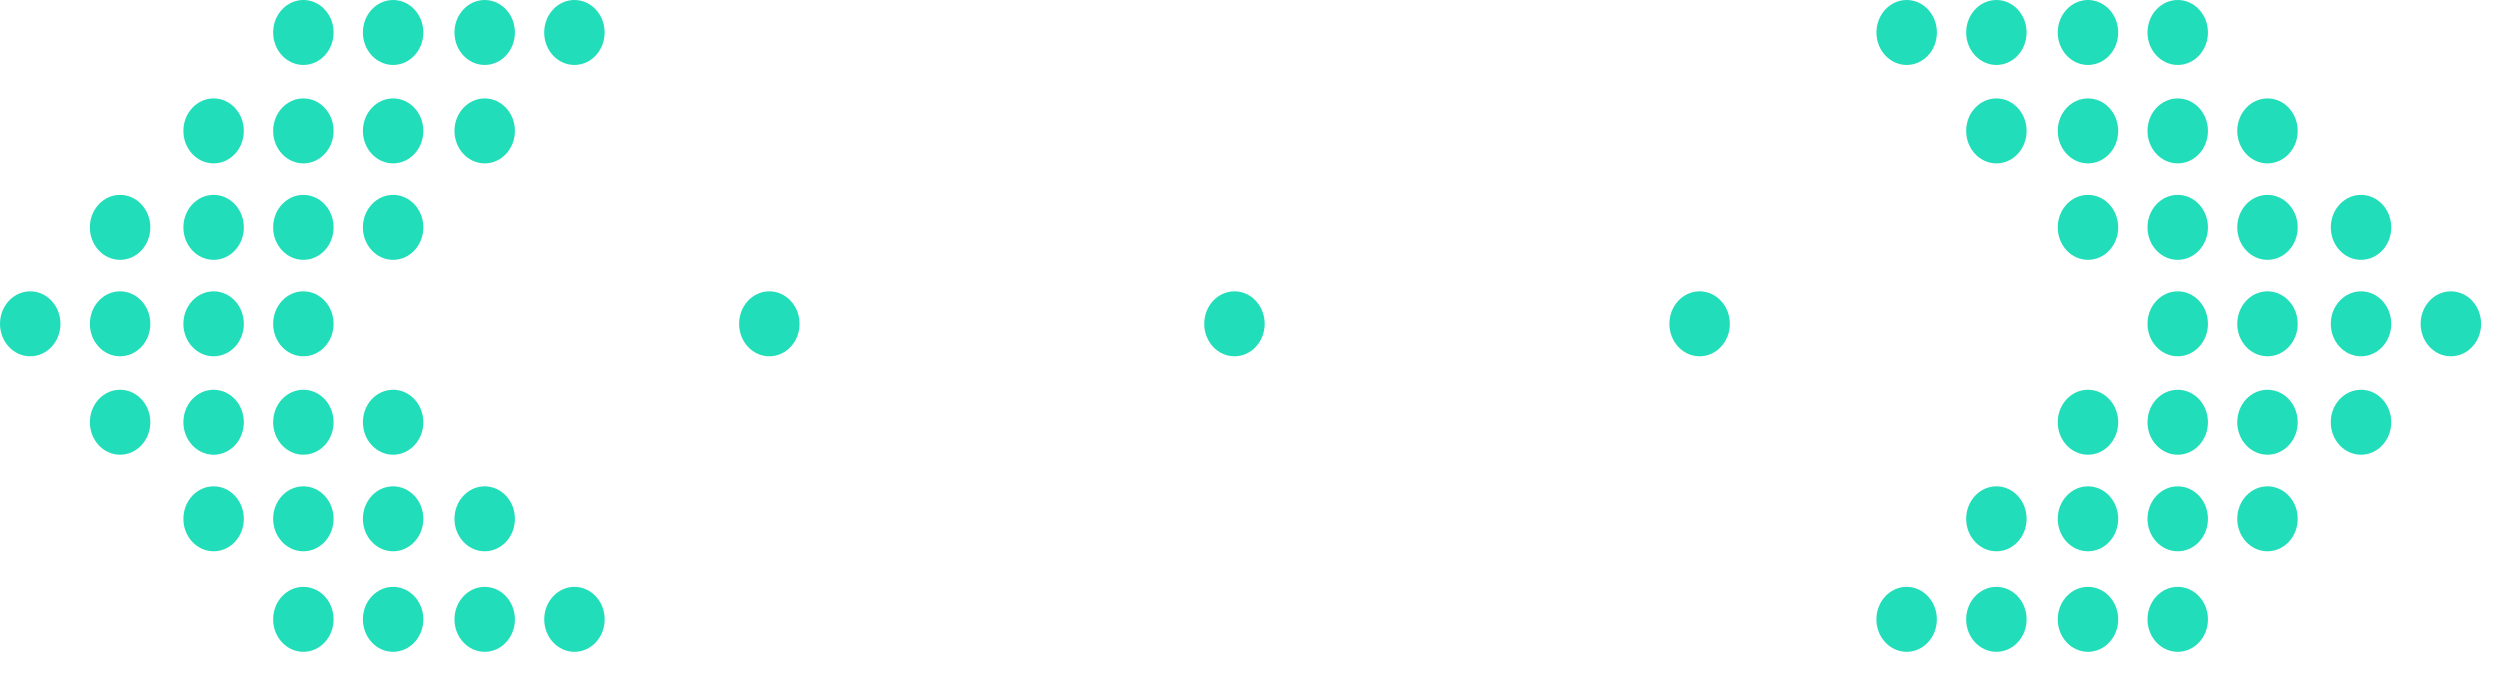 <svg width="62" height="17" viewBox="0 0 62 17" fill="none" xmlns="http://www.w3.org/2000/svg">
<path d="M14.245 1.611C13.832 1.611 13.496 1.251 13.496 0.806C13.496 0.361 13.832 0 14.245 0C14.659 0 14.995 0.361 14.995 0.806C14.995 1.251 14.659 1.611 14.245 1.611Z" fill="#21DDB9"/>
<path d="M12.021 4.052C11.607 4.052 11.271 3.691 11.271 3.246C11.271 2.802 11.607 2.441 12.021 2.441C12.435 2.441 12.77 2.802 12.77 3.246C12.77 3.691 12.435 4.052 12.021 4.052Z" fill="#21DDB9"/>
<path d="M12.021 1.611C11.607 1.611 11.271 1.25 11.271 0.805C11.271 0.361 11.607 -0 12.021 -0C12.435 -0 12.77 0.361 12.77 0.805C12.77 1.25 12.435 1.611 12.021 1.611Z" fill="#21DDB9"/>
<path d="M9.749 4.052C9.335 4.052 9 3.691 9 3.246C9 2.802 9.335 2.441 9.749 2.441C10.163 2.441 10.499 2.802 10.499 3.246C10.499 3.691 10.163 4.052 9.749 4.052Z" fill="#21DDB9"/>
<path d="M9.749 6.444C9.335 6.444 9 6.084 9 5.639C9 5.194 9.335 4.833 9.749 4.833C10.163 4.833 10.499 5.194 10.499 5.639C10.499 6.084 10.163 6.444 9.749 6.444Z" fill="#21DDB9"/>
<path d="M9.749 1.611C9.335 1.611 9 1.25 9 0.805C9 0.361 9.335 -0 9.749 -0C10.163 -0 10.499 0.361 10.499 0.805C10.499 1.25 10.163 1.611 9.749 1.611Z" fill="#21DDB9"/>
<path d="M7.524 4.052C7.11 4.052 6.774 3.691 6.774 3.246C6.774 2.802 7.11 2.441 7.524 2.441C7.938 2.441 8.273 2.802 8.273 3.246C8.273 3.691 7.938 4.052 7.524 4.052Z" fill="#21DDB9"/>
<path d="M7.524 6.444C7.11 6.444 6.774 6.084 6.774 5.639C6.774 5.194 7.11 4.833 7.524 4.833C7.938 4.833 8.273 5.194 8.273 5.639C8.273 6.084 7.938 6.444 7.524 6.444Z" fill="#21DDB9"/>
<path d="M7.524 1.611C7.11 1.611 6.774 1.25 6.774 0.805C6.774 0.361 7.11 -0 7.524 -0C7.938 -0 8.273 0.361 8.273 0.805C8.273 1.25 7.938 1.611 7.524 1.611Z" fill="#21DDB9"/>
<path d="M5.298 4.052C4.884 4.052 4.548 3.691 4.548 3.246C4.548 2.802 4.884 2.441 5.298 2.441C5.712 2.441 6.047 2.802 6.047 3.246C6.047 3.691 5.712 4.052 5.298 4.052Z" fill="#21DDB9"/>
<path d="M5.298 6.444C4.884 6.444 4.548 6.084 4.548 5.639C4.548 5.194 4.884 4.833 5.298 4.833C5.712 4.833 6.047 5.194 6.047 5.639C6.047 6.084 5.712 6.444 5.298 6.444Z" fill="#21DDB9"/>
<path d="M7.524 8.836C7.11 8.836 6.774 8.476 6.774 8.031C6.774 7.586 7.11 7.225 7.524 7.225C7.938 7.225 8.273 7.586 8.273 8.031C8.273 8.476 7.938 8.836 7.524 8.836Z" fill="#21DDB9"/>
<path d="M5.298 8.836C4.884 8.836 4.548 8.476 4.548 8.031C4.548 7.586 4.884 7.225 5.298 7.225C5.712 7.225 6.047 7.586 6.047 8.031C6.047 8.476 5.712 8.836 5.298 8.836Z" fill="#21DDB9"/>
<path d="M9.749 11.277C9.335 11.277 9 10.916 9 10.471C9 10.026 9.335 9.666 9.749 9.666C10.163 9.666 10.499 10.026 10.499 10.471C10.499 10.916 10.163 11.277 9.749 11.277Z" fill="#21DDB9"/>
<path d="M7.524 11.277C7.11 11.277 6.774 10.916 6.774 10.471C6.774 10.026 7.11 9.666 7.524 9.666C7.938 9.666 8.273 10.026 8.273 10.471C8.273 10.916 7.938 11.277 7.524 11.277Z" fill="#21DDB9"/>
<path d="M5.298 11.277C4.884 11.277 4.548 10.916 4.548 10.471C4.548 10.026 4.884 9.666 5.298 9.666C5.712 9.666 6.047 10.026 6.047 10.471C6.047 10.916 5.712 11.277 5.298 11.277Z" fill="#21DDB9"/>
<path d="M12.021 13.672C11.607 13.672 11.271 13.311 11.271 12.867C11.271 12.422 11.607 12.061 12.021 12.061C12.435 12.061 12.77 12.422 12.77 12.867C12.77 13.311 12.435 13.672 12.021 13.672Z" fill="#21DDB9"/>
<path d="M9.749 13.672C9.335 13.672 9 13.311 9 12.867C9 12.422 9.335 12.061 9.749 12.061C10.163 12.061 10.499 12.422 10.499 12.867C10.499 13.311 10.163 13.672 9.749 13.672Z" fill="#21DDB9"/>
<path d="M7.524 13.672C7.11 13.672 6.774 13.311 6.774 12.867C6.774 12.422 7.11 12.061 7.524 12.061C7.938 12.061 8.273 12.422 8.273 12.867C8.273 13.311 7.938 13.672 7.524 13.672Z" fill="#21DDB9"/>
<path d="M5.298 13.672C4.884 13.672 4.548 13.311 4.548 12.867C4.548 12.422 4.884 12.061 5.298 12.061C5.712 12.061 6.047 12.422 6.047 12.867C6.047 13.311 5.712 13.672 5.298 13.672Z" fill="#21DDB9"/>
<path d="M2.978 6.444C2.564 6.444 2.229 6.084 2.229 5.639C2.229 5.194 2.564 4.833 2.978 4.833C3.392 4.833 3.728 5.194 3.728 5.639C3.728 6.084 3.392 6.444 2.978 6.444Z" fill="#21DDB9"/>
<path d="M2.978 8.836C2.564 8.836 2.229 8.476 2.229 8.031C2.229 7.586 2.564 7.225 2.978 7.225C3.392 7.225 3.728 7.586 3.728 8.031C3.728 8.476 3.392 8.836 2.978 8.836Z" fill="#21DDB9"/>
<path d="M2.978 11.277C2.564 11.277 2.229 10.916 2.229 10.471C2.229 10.026 2.564 9.666 2.978 9.666C3.392 9.666 3.728 10.026 3.728 10.471C3.728 10.916 3.392 11.277 2.978 11.277Z" fill="#21DDB9"/>
<path d="M14.247 16.165C13.833 16.165 13.497 15.805 13.497 15.36C13.497 14.915 13.833 14.554 14.247 14.554C14.661 14.554 14.996 14.915 14.996 15.36C14.996 15.805 14.661 16.165 14.247 16.165Z" fill="#21DDB9"/>
<path d="M12.021 16.165C11.607 16.165 11.271 15.805 11.271 15.36C11.271 14.915 11.607 14.554 12.021 14.554C12.435 14.554 12.77 14.915 12.77 15.36C12.77 15.805 12.435 16.165 12.021 16.165Z" fill="#21DDB9"/>
<path d="M9.749 16.165C9.335 16.165 9 15.805 9 15.36C9 14.915 9.335 14.554 9.749 14.554C10.163 14.554 10.499 14.915 10.499 15.36C10.499 15.805 10.163 16.165 9.749 16.165Z" fill="#21DDB9"/>
<path d="M7.524 16.165C7.11 16.165 6.774 15.805 6.774 15.36C6.774 14.915 7.11 14.554 7.524 14.554C7.938 14.554 8.273 14.915 8.273 15.36C8.273 15.805 7.938 16.165 7.524 16.165Z" fill="#21DDB9"/>
<path d="M0.75 8.836C0.336 8.836 6.23465e-05 8.476 6.23465e-05 8.031C6.23465e-05 7.586 0.336 7.225 0.75 7.225C1.164 7.225 1.499 7.586 1.499 8.031C1.499 8.476 1.164 8.836 0.75 8.836Z" fill="#21DDB9"/>
<path d="M47.286 1.611C47.7 1.611 48.035 1.251 48.035 0.806C48.035 0.361 47.7 0 47.286 0C46.872 0 46.536 0.361 46.536 0.806C46.536 1.251 46.872 1.611 47.286 1.611Z" fill="#21DDB9"/>
<path d="M49.511 4.052C49.925 4.052 50.26 3.691 50.26 3.246C50.26 2.802 49.925 2.441 49.511 2.441C49.097 2.441 48.761 2.802 48.761 3.246C48.761 3.691 49.097 4.052 49.511 4.052Z" fill="#21DDB9"/>
<path d="M49.511 1.611C49.925 1.611 50.26 1.25 50.26 0.805C50.26 0.361 49.925 -0 49.511 -0C49.097 -0 48.761 0.361 48.761 0.805C48.761 1.25 49.097 1.611 49.511 1.611Z" fill="#21DDB9"/>
<path d="M51.782 4.052C52.196 4.052 52.531 3.691 52.531 3.246C52.531 2.802 52.196 2.441 51.782 2.441C51.368 2.441 51.032 2.802 51.032 3.246C51.032 3.691 51.368 4.052 51.782 4.052Z" fill="#21DDB9"/>
<path d="M51.782 6.444C52.196 6.444 52.531 6.084 52.531 5.639C52.531 5.194 52.196 4.833 51.782 4.833C51.368 4.833 51.032 5.194 51.032 5.639C51.032 6.084 51.368 6.444 51.782 6.444Z" fill="#21DDB9"/>
<path d="M51.782 1.611C52.196 1.611 52.531 1.25 52.531 0.805C52.531 0.361 52.196 -0 51.782 -0C51.368 -0 51.032 0.361 51.032 0.805C51.032 1.25 51.368 1.611 51.782 1.611Z" fill="#21DDB9"/>
<path d="M54.008 4.052C54.422 4.052 54.757 3.691 54.757 3.246C54.757 2.802 54.422 2.441 54.008 2.441C53.594 2.441 53.258 2.802 53.258 3.246C53.258 3.691 53.594 4.052 54.008 4.052Z" fill="#21DDB9"/>
<path d="M54.008 6.444C54.422 6.444 54.757 6.084 54.757 5.639C54.757 5.194 54.422 4.833 54.008 4.833C53.594 4.833 53.258 5.194 53.258 5.639C53.258 6.084 53.594 6.444 54.008 6.444Z" fill="#21DDB9"/>
<path d="M54.008 1.611C54.422 1.611 54.757 1.25 54.757 0.805C54.757 0.361 54.422 -0 54.008 -0C53.594 -0 53.258 0.361 53.258 0.805C53.258 1.25 53.594 1.611 54.008 1.611Z" fill="#21DDB9"/>
<path d="M56.234 4.052C56.648 4.052 56.983 3.691 56.983 3.246C56.983 2.802 56.648 2.441 56.234 2.441C55.82 2.441 55.484 2.802 55.484 3.246C55.484 3.691 55.82 4.052 56.234 4.052Z" fill="#21DDB9"/>
<path d="M56.234 6.444C56.648 6.444 56.983 6.084 56.983 5.639C56.983 5.194 56.648 4.833 56.234 4.833C55.82 4.833 55.484 5.194 55.484 5.639C55.484 6.084 55.82 6.444 56.234 6.444Z" fill="#21DDB9"/>
<path d="M54.008 8.836C54.422 8.836 54.757 8.476 54.757 8.031C54.757 7.586 54.422 7.225 54.008 7.225C53.594 7.225 53.258 7.586 53.258 8.031C53.258 8.476 53.594 8.836 54.008 8.836Z" fill="#21DDB9"/>
<path d="M56.234 8.836C56.648 8.836 56.983 8.476 56.983 8.031C56.983 7.586 56.648 7.225 56.234 7.225C55.82 7.225 55.484 7.586 55.484 8.031C55.484 8.476 55.82 8.836 56.234 8.836Z" fill="#21DDB9"/>
<path d="M51.782 11.277C52.196 11.277 52.531 10.916 52.531 10.471C52.531 10.026 52.196 9.666 51.782 9.666C51.368 9.666 51.032 10.026 51.032 10.471C51.032 10.916 51.368 11.277 51.782 11.277Z" fill="#21DDB9"/>
<path d="M54.008 11.277C54.422 11.277 54.757 10.916 54.757 10.471C54.757 10.026 54.422 9.666 54.008 9.666C53.594 9.666 53.258 10.026 53.258 10.471C53.258 10.916 53.594 11.277 54.008 11.277Z" fill="#21DDB9"/>
<path d="M56.234 11.277C56.648 11.277 56.983 10.916 56.983 10.471C56.983 10.026 56.648 9.666 56.234 9.666C55.82 9.666 55.484 10.026 55.484 10.471C55.484 10.916 55.82 11.277 56.234 11.277Z" fill="#21DDB9"/>
<path d="M49.511 13.672C49.925 13.672 50.26 13.311 50.26 12.867C50.26 12.422 49.925 12.061 49.511 12.061C49.097 12.061 48.761 12.422 48.761 12.867C48.761 13.311 49.097 13.672 49.511 13.672Z" fill="#21DDB9"/>
<path d="M51.782 13.672C52.196 13.672 52.531 13.311 52.531 12.867C52.531 12.422 52.196 12.061 51.782 12.061C51.368 12.061 51.032 12.422 51.032 12.867C51.032 13.311 51.368 13.672 51.782 13.672Z" fill="#21DDB9"/>
<path d="M54.008 13.672C54.422 13.672 54.757 13.311 54.757 12.867C54.757 12.422 54.422 12.061 54.008 12.061C53.594 12.061 53.258 12.422 53.258 12.867C53.258 13.311 53.594 13.672 54.008 13.672Z" fill="#21DDB9"/>
<path d="M56.234 13.672C56.648 13.672 56.983 13.311 56.983 12.867C56.983 12.422 56.648 12.061 56.234 12.061C55.82 12.061 55.484 12.422 55.484 12.867C55.484 13.311 55.82 13.672 56.234 13.672Z" fill="#21DDB9"/>
<path d="M58.553 6.444C58.967 6.444 59.303 6.084 59.303 5.639C59.303 5.194 58.967 4.833 58.553 4.833C58.139 4.833 57.804 5.194 57.804 5.639C57.804 6.084 58.139 6.444 58.553 6.444Z" fill="#21DDB9"/>
<path d="M58.553 8.836C58.967 8.836 59.303 8.476 59.303 8.031C59.303 7.586 58.967 7.225 58.553 7.225C58.139 7.225 57.804 7.586 57.804 8.031C57.804 8.476 58.139 8.836 58.553 8.836Z" fill="#21DDB9"/>
<path d="M58.553 11.277C58.967 11.277 59.303 10.916 59.303 10.471C59.303 10.026 58.967 9.666 58.553 9.666C58.139 9.666 57.803 10.026 57.803 10.471C57.803 10.916 58.139 11.277 58.553 11.277Z" fill="#21DDB9"/>
<path d="M47.285 16.165C47.699 16.165 48.034 15.805 48.034 15.36C48.034 14.915 47.699 14.554 47.285 14.554C46.871 14.554 46.535 14.915 46.535 15.36C46.535 15.805 46.871 16.165 47.285 16.165Z" fill="#21DDB9"/>
<path d="M49.511 16.165C49.925 16.165 50.26 15.805 50.26 15.36C50.26 14.915 49.925 14.554 49.511 14.554C49.097 14.554 48.761 14.915 48.761 15.36C48.761 15.805 49.097 16.165 49.511 16.165Z" fill="#21DDB9"/>
<path d="M51.782 16.165C52.196 16.165 52.531 15.805 52.531 15.36C52.531 14.915 52.196 14.554 51.782 14.554C51.368 14.554 51.032 14.915 51.032 15.36C51.032 15.805 51.368 16.165 51.782 16.165Z" fill="#21DDB9"/>
<path d="M54.008 16.165C54.422 16.165 54.757 15.805 54.757 15.36C54.757 14.915 54.422 14.554 54.008 14.554C53.594 14.554 53.258 14.915 53.258 15.36C53.258 15.805 53.594 16.165 54.008 16.165Z" fill="#21DDB9"/>
<path d="M60.782 8.836C61.196 8.836 61.531 8.476 61.531 8.031C61.531 7.586 61.196 7.225 60.782 7.225C60.368 7.225 60.032 7.586 60.032 8.031C60.032 8.476 60.368 8.836 60.782 8.836Z" fill="#21DDB9"/>
<path d="M42.15 8.836C42.564 8.836 42.9 8.476 42.9 8.031C42.9 7.586 42.564 7.225 42.15 7.225C41.736 7.225 41.401 7.586 41.401 8.031C41.401 8.476 41.736 8.836 42.15 8.836Z" fill="#21DDB9"/>
<path d="M30.615 8.836C31.029 8.836 31.364 8.476 31.364 8.031C31.364 7.586 31.029 7.225 30.615 7.225C30.201 7.225 29.865 7.586 29.865 8.031C29.865 8.476 30.201 8.836 30.615 8.836Z" fill="#21DDB9"/>
<path d="M19.079 8.836C19.493 8.836 19.829 8.476 19.829 8.031C19.829 7.586 19.493 7.225 19.079 7.225C18.665 7.225 18.33 7.586 18.33 8.031C18.33 8.476 18.665 8.836 19.079 8.836Z" fill="#21DDB9"/>
</svg>
